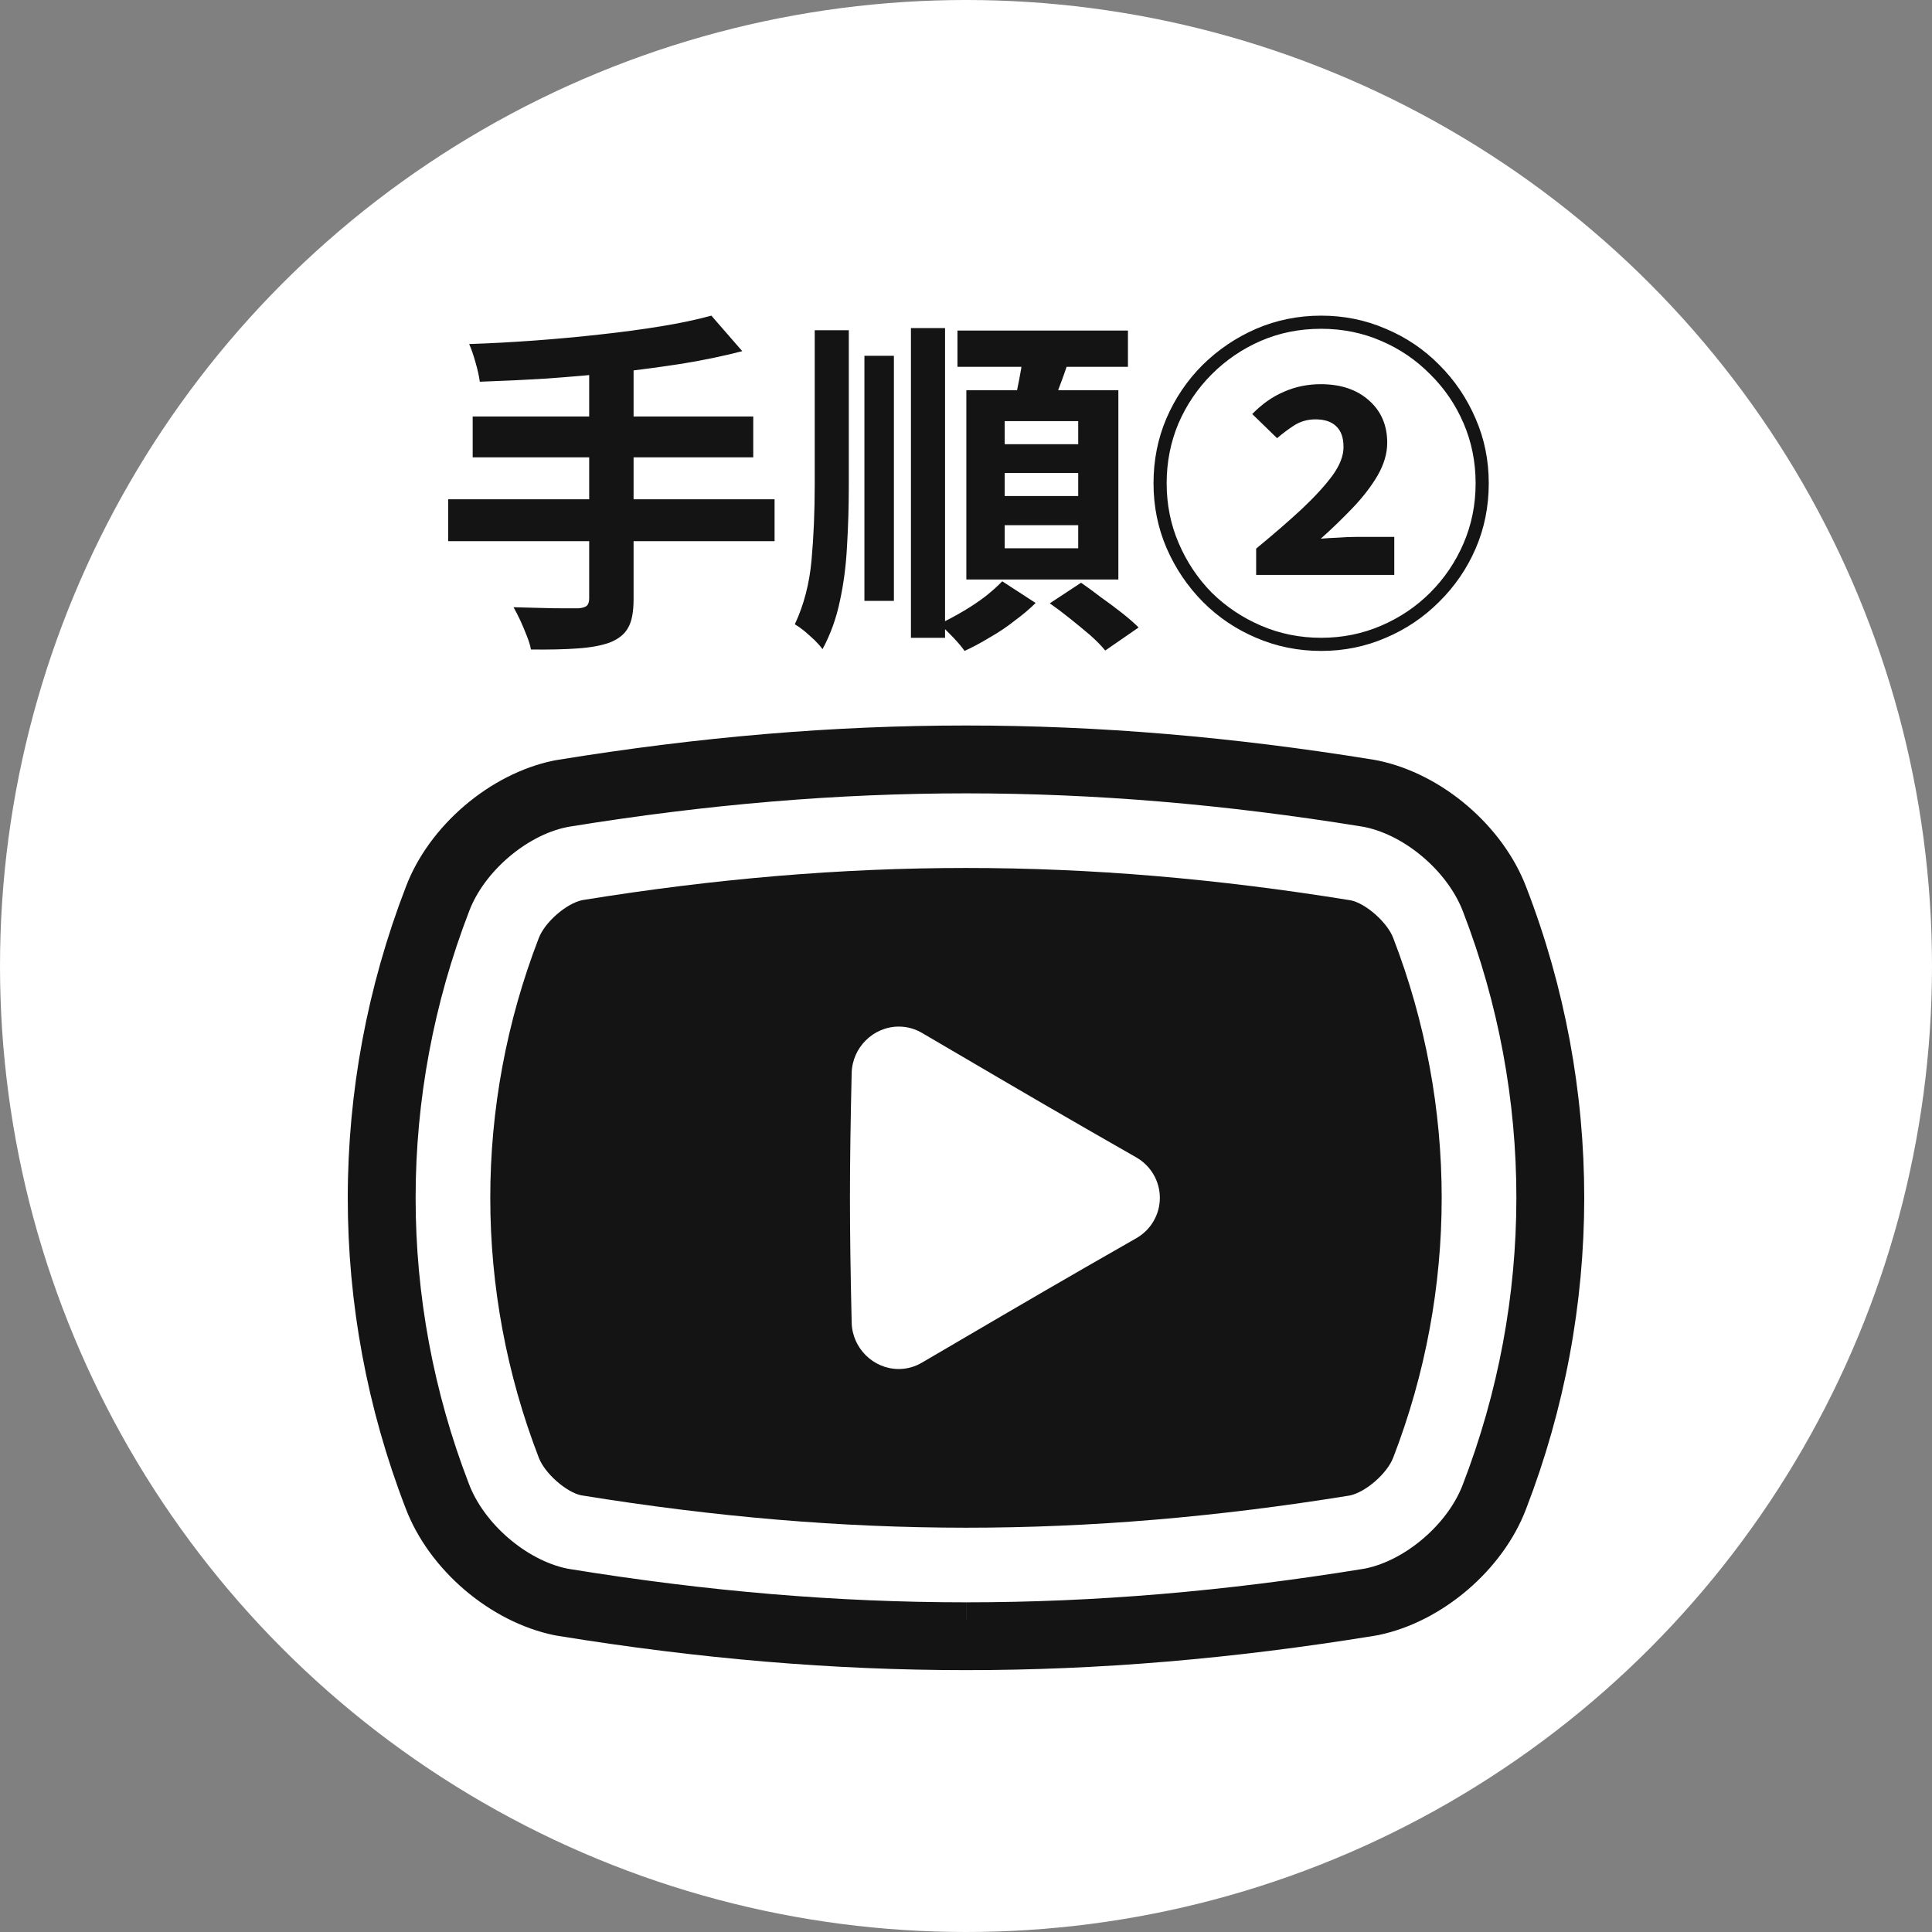<svg width="50" height="50" viewBox="0 0 50 50" fill="none" xmlns="http://www.w3.org/2000/svg">
<rect x="0" y="0" width="50" height="50" fill="#808080" stroke="none"/>
<g clip-path="url(#clip0_2850_30)">
<circle cx="25" cy="25" r="25" fill="white"/>
<path d="M39.503 22.969C38.901 21.379 37.33 20.029 35.661 19.682L35.551 19.662C31.878 19.066 28.426 18.776 25.001 18.776C21.574 18.776 18.122 19.066 14.431 19.666L14.32 19.686C12.671 20.029 11.101 21.373 10.504 22.951C8.501 28.141 8.499 33.853 10.497 39.031C11.099 40.621 12.672 41.971 14.34 42.318L14.449 42.337C18.122 42.933 21.574 43.223 25.002 43.223C28.426 43.223 31.877 42.934 35.569 42.334L35.681 42.314C37.329 41.971 38.9 40.626 39.496 39.048C41.499 33.857 41.501 28.145 39.503 22.969ZM25.001 41.937V41.468C21.669 41.468 18.309 41.185 14.748 40.607L14.677 40.595C13.618 40.375 12.527 39.435 12.136 38.404C10.294 33.629 10.296 28.365 12.143 23.578C12.529 22.559 13.618 21.625 14.658 21.409L14.73 21.395C18.31 20.814 21.669 20.532 25.001 20.532C28.331 20.532 31.691 20.814 35.252 21.392L35.324 21.405C36.382 21.625 37.473 22.564 37.864 23.596C39.706 28.37 39.704 33.633 37.857 38.421C37.471 39.44 36.382 40.375 35.344 40.591L35.27 40.604C31.69 41.185 28.331 41.468 25.002 41.468L25.002 41.908L25.001 41.937Z" fill="#141414"/>
<path d="M34.93 38.704C35.344 38.618 35.901 38.133 36.057 37.721C37.729 33.386 37.729 28.612 36.056 24.274C35.901 23.866 35.344 23.381 34.961 23.301C31.484 22.737 28.226 22.463 25.001 22.463C21.774 22.463 18.517 22.737 15.07 23.295C14.657 23.381 14.099 23.866 13.943 24.279C12.27 28.612 12.27 33.386 13.944 37.725C14.099 38.133 14.657 38.618 15.039 38.698C18.517 39.262 21.775 39.536 25.001 39.537C25.001 39.537 25.002 39.537 25.002 39.537C28.227 39.537 31.485 39.262 34.93 38.704ZM22.041 27.771C22.056 27.107 22.604 26.568 23.262 26.568C23.47 26.568 23.675 26.623 23.858 26.73L24.79 27.276C26.429 28.237 27.512 28.872 29.406 29.953C29.783 30.168 30.017 30.568 30.017 31C30.017 31.431 29.783 31.832 29.407 32.045C27.525 33.119 26.391 33.783 24.823 34.701L23.861 35.264C23.678 35.373 23.47 35.43 23.259 35.43C22.603 35.43 22.056 34.891 22.041 34.228C21.982 31.633 21.982 30.366 22.041 27.771Z" fill="#141414"/>
<path d="M18.41 8.169L19.21 9.088C18.738 9.211 18.223 9.318 17.666 9.41C17.114 9.496 16.541 9.572 15.947 9.64C15.352 9.701 14.755 9.753 14.155 9.796C13.554 9.833 12.975 9.86 12.417 9.879C12.399 9.738 12.362 9.572 12.307 9.382C12.252 9.186 12.197 9.027 12.142 8.904C12.693 8.886 13.257 8.855 13.833 8.813C14.415 8.77 14.982 8.718 15.533 8.656C16.091 8.595 16.615 8.525 17.105 8.445C17.595 8.365 18.03 8.273 18.41 8.169ZM12.233 10.779H19.494V11.836H12.233V10.779ZM11.599 12.921H20.046V14.005H11.599V12.921ZM15.248 9.474H16.397V15.504C16.397 15.835 16.351 16.08 16.259 16.239C16.173 16.404 16.017 16.533 15.79 16.625C15.576 16.705 15.297 16.757 14.954 16.781C14.617 16.806 14.213 16.815 13.741 16.809C13.723 16.705 13.686 16.585 13.631 16.45C13.582 16.322 13.526 16.19 13.465 16.055C13.404 15.927 13.346 15.813 13.29 15.715C13.523 15.721 13.753 15.727 13.98 15.733C14.207 15.74 14.409 15.743 14.586 15.743C14.764 15.743 14.89 15.743 14.963 15.743C15.067 15.736 15.141 15.715 15.184 15.678C15.227 15.642 15.248 15.577 15.248 15.485V9.474ZM23.575 8.491H24.458V16.506H23.575V8.491ZM22.371 9.208H23.134V15.55H22.371V9.208ZM21.085 8.546H21.967V12.553C21.967 13.099 21.952 13.623 21.921 14.125C21.896 14.627 21.835 15.102 21.737 15.55C21.645 15.997 21.495 16.414 21.287 16.8C21.238 16.732 21.17 16.656 21.085 16.57C20.999 16.49 20.91 16.41 20.818 16.331C20.726 16.257 20.643 16.199 20.57 16.156C20.803 15.66 20.947 15.108 21.002 14.502C21.057 13.895 21.085 13.243 21.085 12.544V8.546ZM24.779 8.555H29.191V9.493H24.779V8.555ZM26.002 12.241V12.838H27.904V12.241H26.002ZM26.002 13.592V14.189H27.904V13.592H26.002ZM26.002 10.899V11.496H27.904V10.899H26.002ZM25.009 10.099H28.943V14.998H25.009V10.099ZM26.489 9.07L27.693 9.217C27.607 9.493 27.512 9.765 27.408 10.035C27.31 10.305 27.221 10.537 27.142 10.733L26.222 10.559C26.259 10.418 26.293 10.262 26.323 10.09C26.36 9.912 26.394 9.735 26.425 9.557C26.455 9.379 26.477 9.217 26.489 9.07ZM25.938 15.044L26.802 15.605C26.648 15.758 26.468 15.911 26.259 16.064C26.057 16.224 25.843 16.368 25.616 16.496C25.395 16.631 25.178 16.747 24.963 16.846C24.89 16.741 24.789 16.622 24.66 16.487C24.531 16.352 24.415 16.239 24.311 16.147C24.507 16.055 24.709 15.948 24.917 15.825C25.126 15.703 25.319 15.574 25.496 15.439C25.674 15.298 25.821 15.167 25.938 15.044ZM27.169 15.614L27.978 15.081C28.137 15.191 28.309 15.317 28.493 15.458C28.683 15.592 28.863 15.727 29.035 15.862C29.206 15.997 29.351 16.122 29.467 16.239L28.603 16.836C28.511 16.72 28.382 16.588 28.217 16.441C28.052 16.3 27.877 16.156 27.693 16.009C27.509 15.862 27.335 15.73 27.169 15.614ZM34.191 16.846C33.597 16.846 33.036 16.732 32.509 16.506C31.988 16.285 31.529 15.976 31.131 15.577C30.732 15.173 30.42 14.71 30.193 14.189C29.966 13.662 29.853 13.102 29.853 12.507C29.853 11.913 29.963 11.355 30.184 10.835C30.41 10.308 30.723 9.845 31.121 9.447C31.526 9.048 31.988 8.736 32.509 8.509C33.036 8.283 33.597 8.169 34.191 8.169C34.785 8.169 35.343 8.283 35.864 8.509C36.391 8.73 36.853 9.042 37.252 9.447C37.65 9.845 37.963 10.308 38.189 10.835C38.416 11.355 38.529 11.913 38.529 12.507C38.529 13.108 38.416 13.672 38.189 14.198C37.963 14.719 37.647 15.179 37.243 15.577C36.844 15.976 36.385 16.285 35.864 16.506C35.343 16.732 34.785 16.846 34.191 16.846ZM34.191 16.506C34.743 16.506 35.26 16.401 35.744 16.193C36.228 15.985 36.651 15.7 37.013 15.338C37.38 14.971 37.669 14.545 37.877 14.061C38.085 13.577 38.189 13.059 38.189 12.507C38.189 11.956 38.085 11.438 37.877 10.954C37.669 10.47 37.38 10.047 37.013 9.686C36.651 9.318 36.228 9.03 35.744 8.822C35.26 8.613 34.743 8.509 34.191 8.509C33.633 8.509 33.113 8.613 32.629 8.822C32.151 9.03 31.728 9.318 31.36 9.686C30.993 10.053 30.705 10.479 30.496 10.963C30.294 11.447 30.193 11.962 30.193 12.507C30.193 13.059 30.297 13.577 30.506 14.061C30.714 14.545 30.999 14.971 31.36 15.338C31.728 15.7 32.154 15.985 32.638 16.193C33.122 16.401 33.64 16.506 34.191 16.506ZM32.509 14.879V14.198C32.963 13.825 33.358 13.482 33.695 13.169C34.032 12.851 34.295 12.562 34.485 12.305C34.675 12.042 34.77 11.797 34.77 11.57C34.77 11.331 34.709 11.153 34.586 11.037C34.464 10.914 34.283 10.853 34.044 10.853C33.842 10.853 33.658 10.905 33.493 11.009C33.333 11.113 33.186 11.224 33.051 11.34L32.408 10.715C32.665 10.452 32.941 10.259 33.235 10.136C33.529 10.007 33.845 9.943 34.182 9.943C34.703 9.943 35.119 10.084 35.432 10.366C35.744 10.642 35.901 11.006 35.901 11.46C35.901 11.735 35.818 12.017 35.653 12.305C35.487 12.587 35.273 12.866 35.009 13.142C34.746 13.417 34.47 13.684 34.182 13.941C34.317 13.929 34.467 13.92 34.632 13.914C34.804 13.901 34.96 13.895 35.101 13.895H36.084V14.879H32.509Z" fill="#141414"/>
</g>
<defs>
<clipPath id="clip0_2850_30">
<rect width="50" height="50" fill="white"/>
</clipPath>
</defs>
</svg>
